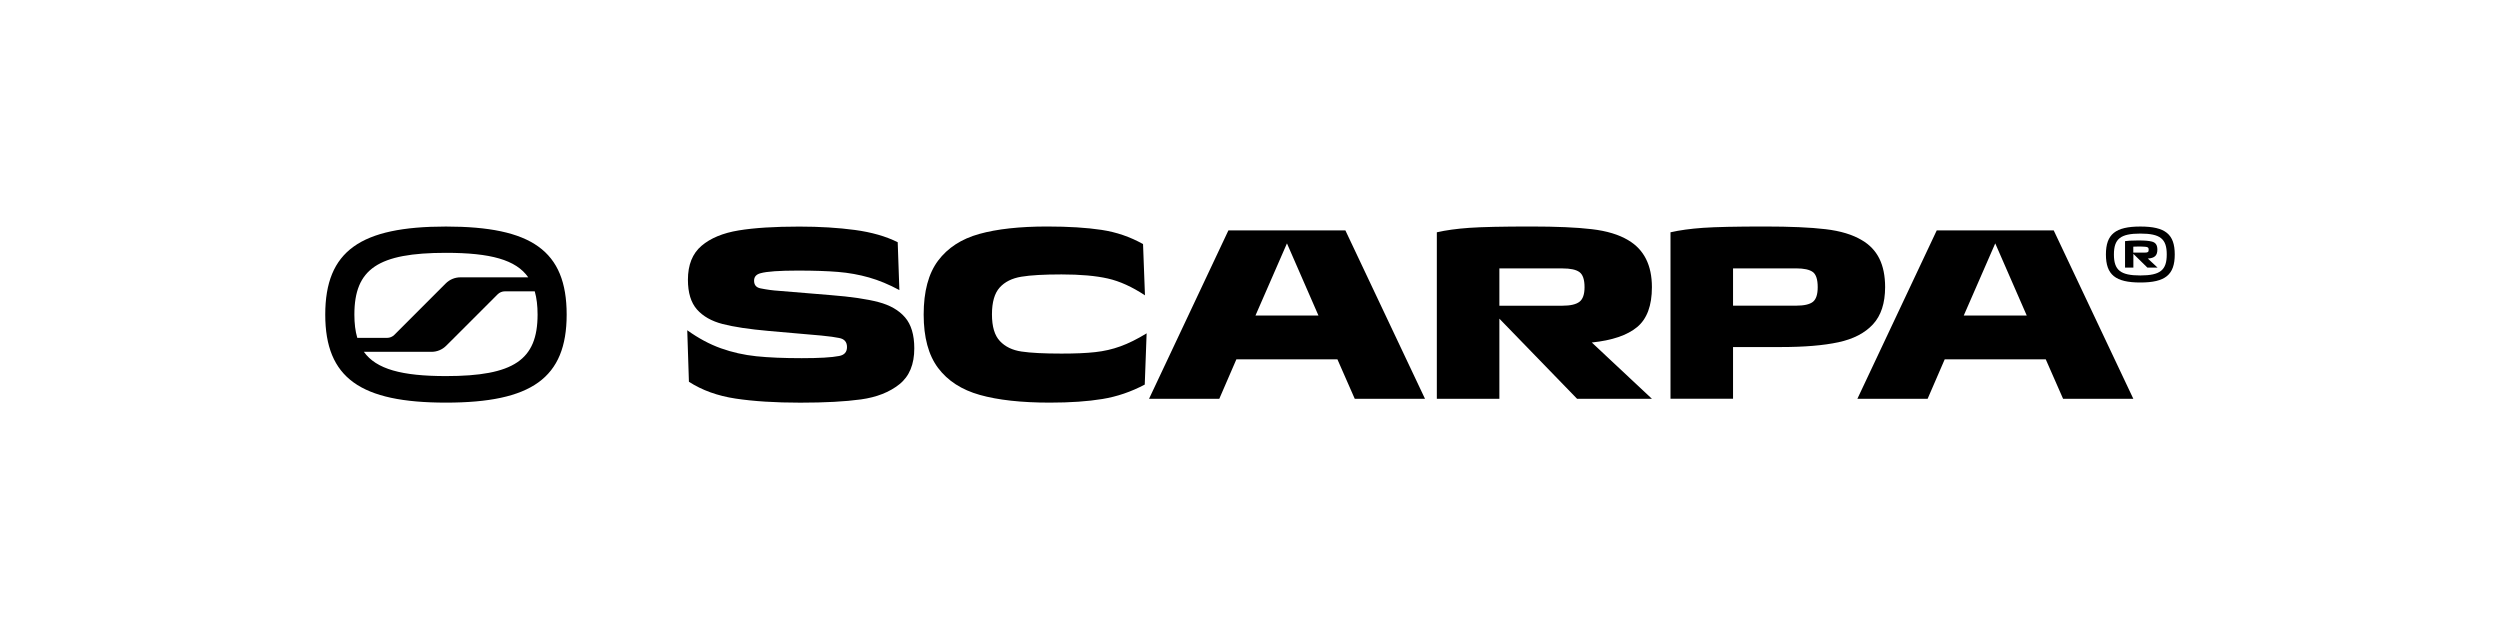<?xml version="1.0" encoding="utf-8"?>
<!-- Generator: Adobe Illustrator 25.0.0, SVG Export Plug-In . SVG Version: 6.00 Build 0)  -->
<svg version="1.1" id="Livello_1" xmlns="http://www.w3.org/2000/svg" xmlns:xlink="http://www.w3.org/1999/xlink" x="0px" y="0px"
	 viewBox="0 0 600 150" style="enable-background:new 0 0 600 150;" xml:space="preserve">
<g>
	<g>
		<g>
			<path d="M215.86,92.22c-2.39,1.91-5.47,3.12-9.24,3.64c-3.77,0.52-8.62,0.78-14.55,0.78c-6.04,0-11.22-0.33-15.53-0.98
				c-4.31-0.65-8.05-2-11.2-4.04l-0.4-12.36c2.69,1.93,5.39,3.37,8.08,4.33c2.69,0.96,5.52,1.6,8.49,1.91
				c2.96,0.31,6.6,0.46,10.91,0.46c4.2,0,7.18-0.17,8.95-0.52c1.27-0.23,1.91-0.94,1.91-2.14c0-1.23-0.63-1.96-1.91-2.19
				c-0.85-0.19-2.27-0.38-4.27-0.58l-12.59-1.1c-4.73-0.42-8.43-0.98-11.09-1.67c-2.66-0.69-4.71-1.86-6.15-3.49
				c-1.44-1.64-2.17-4.01-2.17-7.13c0-3.58,1.09-6.29,3.26-8.14c2.17-1.85,5.15-3.08,8.92-3.7c3.77-0.62,8.62-0.92,14.55-0.92
				c4.89,0,9.33,0.27,13.34,0.81c4,0.54,7.43,1.52,10.28,2.94l0.4,11.49c-2.5-1.35-4.94-2.36-7.3-3.03
				c-2.37-0.67-4.84-1.12-7.42-1.33c-2.58-0.21-5.79-0.32-9.64-0.32c-4.47,0-7.45,0.21-8.95,0.63c-1.04,0.27-1.56,0.87-1.56,1.79
				c0,1.04,0.52,1.65,1.56,1.85c1.54,0.31,2.96,0.5,4.27,0.58l12.59,1.04c4.85,0.38,8.66,0.94,11.43,1.67
				c2.77,0.73,4.9,1.95,6.38,3.67s2.22,4.19,2.22,7.42C219.44,87.43,218.25,90.31,215.86,92.22z"/>
			<path d="M274.74,92.3c-3.27,1.73-6.66,2.89-10.16,3.46c-3.5,0.58-7.72,0.87-12.65,0.87c-6.81,0-12.4-0.62-16.77-1.85
				c-4.37-1.23-7.71-3.39-10.02-6.47c-2.31-3.08-3.46-7.35-3.46-12.82c0-5.54,1.15-9.85,3.46-12.93c2.31-3.08,5.6-5.22,9.87-6.41
				c4.27-1.19,9.7-1.79,16.28-1.79c5.16,0,9.52,0.27,13.08,0.81c3.56,0.54,6.88,1.67,9.96,3.41l0.46,12.3
				c-3.08-2.04-6.05-3.39-8.92-4.04c-2.87-0.65-6.57-0.98-11.11-0.98c-4.2,0-7.41,0.18-9.64,0.55c-2.23,0.37-3.97,1.23-5.2,2.6
				c-1.23,1.37-1.85,3.51-1.85,6.44c0,2.93,0.63,5.06,1.91,6.41c1.27,1.35,3,2.19,5.2,2.51c2.19,0.33,5.39,0.49,9.58,0.49
				c3.27,0,5.97-0.11,8.08-0.35c2.12-0.23,4.14-0.69,6.06-1.39c1.92-0.69,4.02-1.73,6.29-3.12L274.74,92.3z"/>
			<path d="M322.89,55.29l19.11,40.42h-16.86l-4.16-9.47h-24.25l-4.1,9.47h-16.86l19.05-40.42H322.89z M316.43,75.73l-7.56-17.32
				l-7.56,17.32H316.43z"/>
			<path d="M392.91,78.5c-2.37,1.96-6,3.2-10.88,3.7l14.43,13.51H378.5l-18.65-19.23v19.23h-15.01V55.75
				c2.19-0.5,4.79-0.86,7.79-1.07c3-0.21,7.95-0.32,14.84-0.32c6.08,0,10.93,0.21,14.55,0.64c3.62,0.42,6.54,1.31,8.78,2.66
				c3.77,2.23,5.66,5.99,5.66,11.26C396.46,73.35,395.27,76.54,392.91,78.5z M379.08,65.31c-0.81-0.6-2.17-0.89-4.1-0.89h-15.13
				v8.95h15.13c1.92,0,3.29-0.32,4.1-0.95c0.81-0.63,1.21-1.8,1.21-3.49C380.29,67.11,379.89,65.91,379.08,65.31z"/>
			<path d="M449.51,77.84c-1.94,2.1-4.71,3.53-8.29,4.3c-3.58,0.77-8.18,1.15-13.8,1.15h-11.49v12.41h-15.01V55.75
				c2.19-0.5,4.79-0.86,7.79-1.07c3-0.21,7.95-0.32,14.84-0.32c6.08,0,10.93,0.21,14.55,0.64c3.62,0.42,6.54,1.31,8.78,2.66
				c1.85,1.08,3.23,2.54,4.16,4.39c0.92,1.85,1.39,4.14,1.39,6.87C452.42,72.77,451.45,75.74,449.51,77.84z M435.07,65.28
				c-0.79-0.58-2.13-0.87-4.01-0.87h-15.13v8.95h15.13c1.92,0,3.27-0.31,4.04-0.92c0.77-0.62,1.15-1.79,1.15-3.52
				C436.25,67.07,435.86,65.86,435.07,65.28z"/>
			<path d="M492.89,55.29L512,95.71h-16.86l-4.16-9.47h-24.25l-4.1,9.47h-16.86l19.05-40.42H492.89z M486.42,75.73l-7.56-17.32
				l-7.56,17.32H486.42z"/>
		</g>
		<g>
			<path d="M107.03,54.37c-20.5,0-28.97,5.83-28.97,21.13c0,15.24,8.47,21.13,28.97,21.13c20.5,0,28.97-5.89,28.97-21.13
				C136,60.14,127.53,54.37,107.03,54.37z M85.05,75.5c0-10.98,5.71-14.82,21.98-14.82c10.67,0,16.8,1.65,19.75,5.88h-3.29h-12.99
				c-1.32,0-2.58,0.52-3.52,1.46l-1.89,1.89L94.65,80.36c-0.47,0.47-1.1,0.73-1.76,0.73h-7.14C85.27,79.48,85.05,77.62,85.05,75.5z
				 M107.03,90.26c-10.61,0-16.73-1.66-19.7-5.82h3.24h12.99c1.32,0,2.58-0.52,3.51-1.45l1.9-1.89l10.45-10.45
				c0.47-0.47,1.1-0.73,1.76-0.73h7.16c0.46,1.61,0.68,3.47,0.68,5.59C129.01,86.38,123.31,90.26,107.03,90.26z"/>
		</g>
	</g>
	<g>
		<path d="M521.94,61.07c0,4.88-2.26,6.73-8.26,6.73c-5.97,0-8.26-1.85-8.26-6.73c0-4.86,2.29-6.7,8.26-6.7
			C519.68,54.37,521.94,56.21,521.94,61.07z M520.02,61.07c0-3.76-1.56-5.01-6.34-5.01c-4.75,0-6.34,1.25-6.34,5.01
			c0,3.79,1.59,5.04,6.34,5.04C518.46,66.1,520.02,64.85,520.02,61.07z M515.48,62.05l2.34,2.18h-2.44l-3.37-3.3v3.3h-2v-6.36
			c0.57-0.08,1.48-0.16,3.09-0.16c1.74,0,2.59,0.08,3.32,0.26c0.96,0.23,1.35,0.88,1.35,1.95
			C517.76,61.33,517.11,61.95,515.48,62.05z M512,60.62h2.85c0.68,0,0.83-0.18,0.83-0.7c0-0.49-0.18-0.65-0.86-0.7
			c-0.6-0.05-1.2-0.05-1.74-0.05c-0.57,0-0.88,0.03-1.09,0.03V60.62z"/>
	</g>
</g>
</svg>
